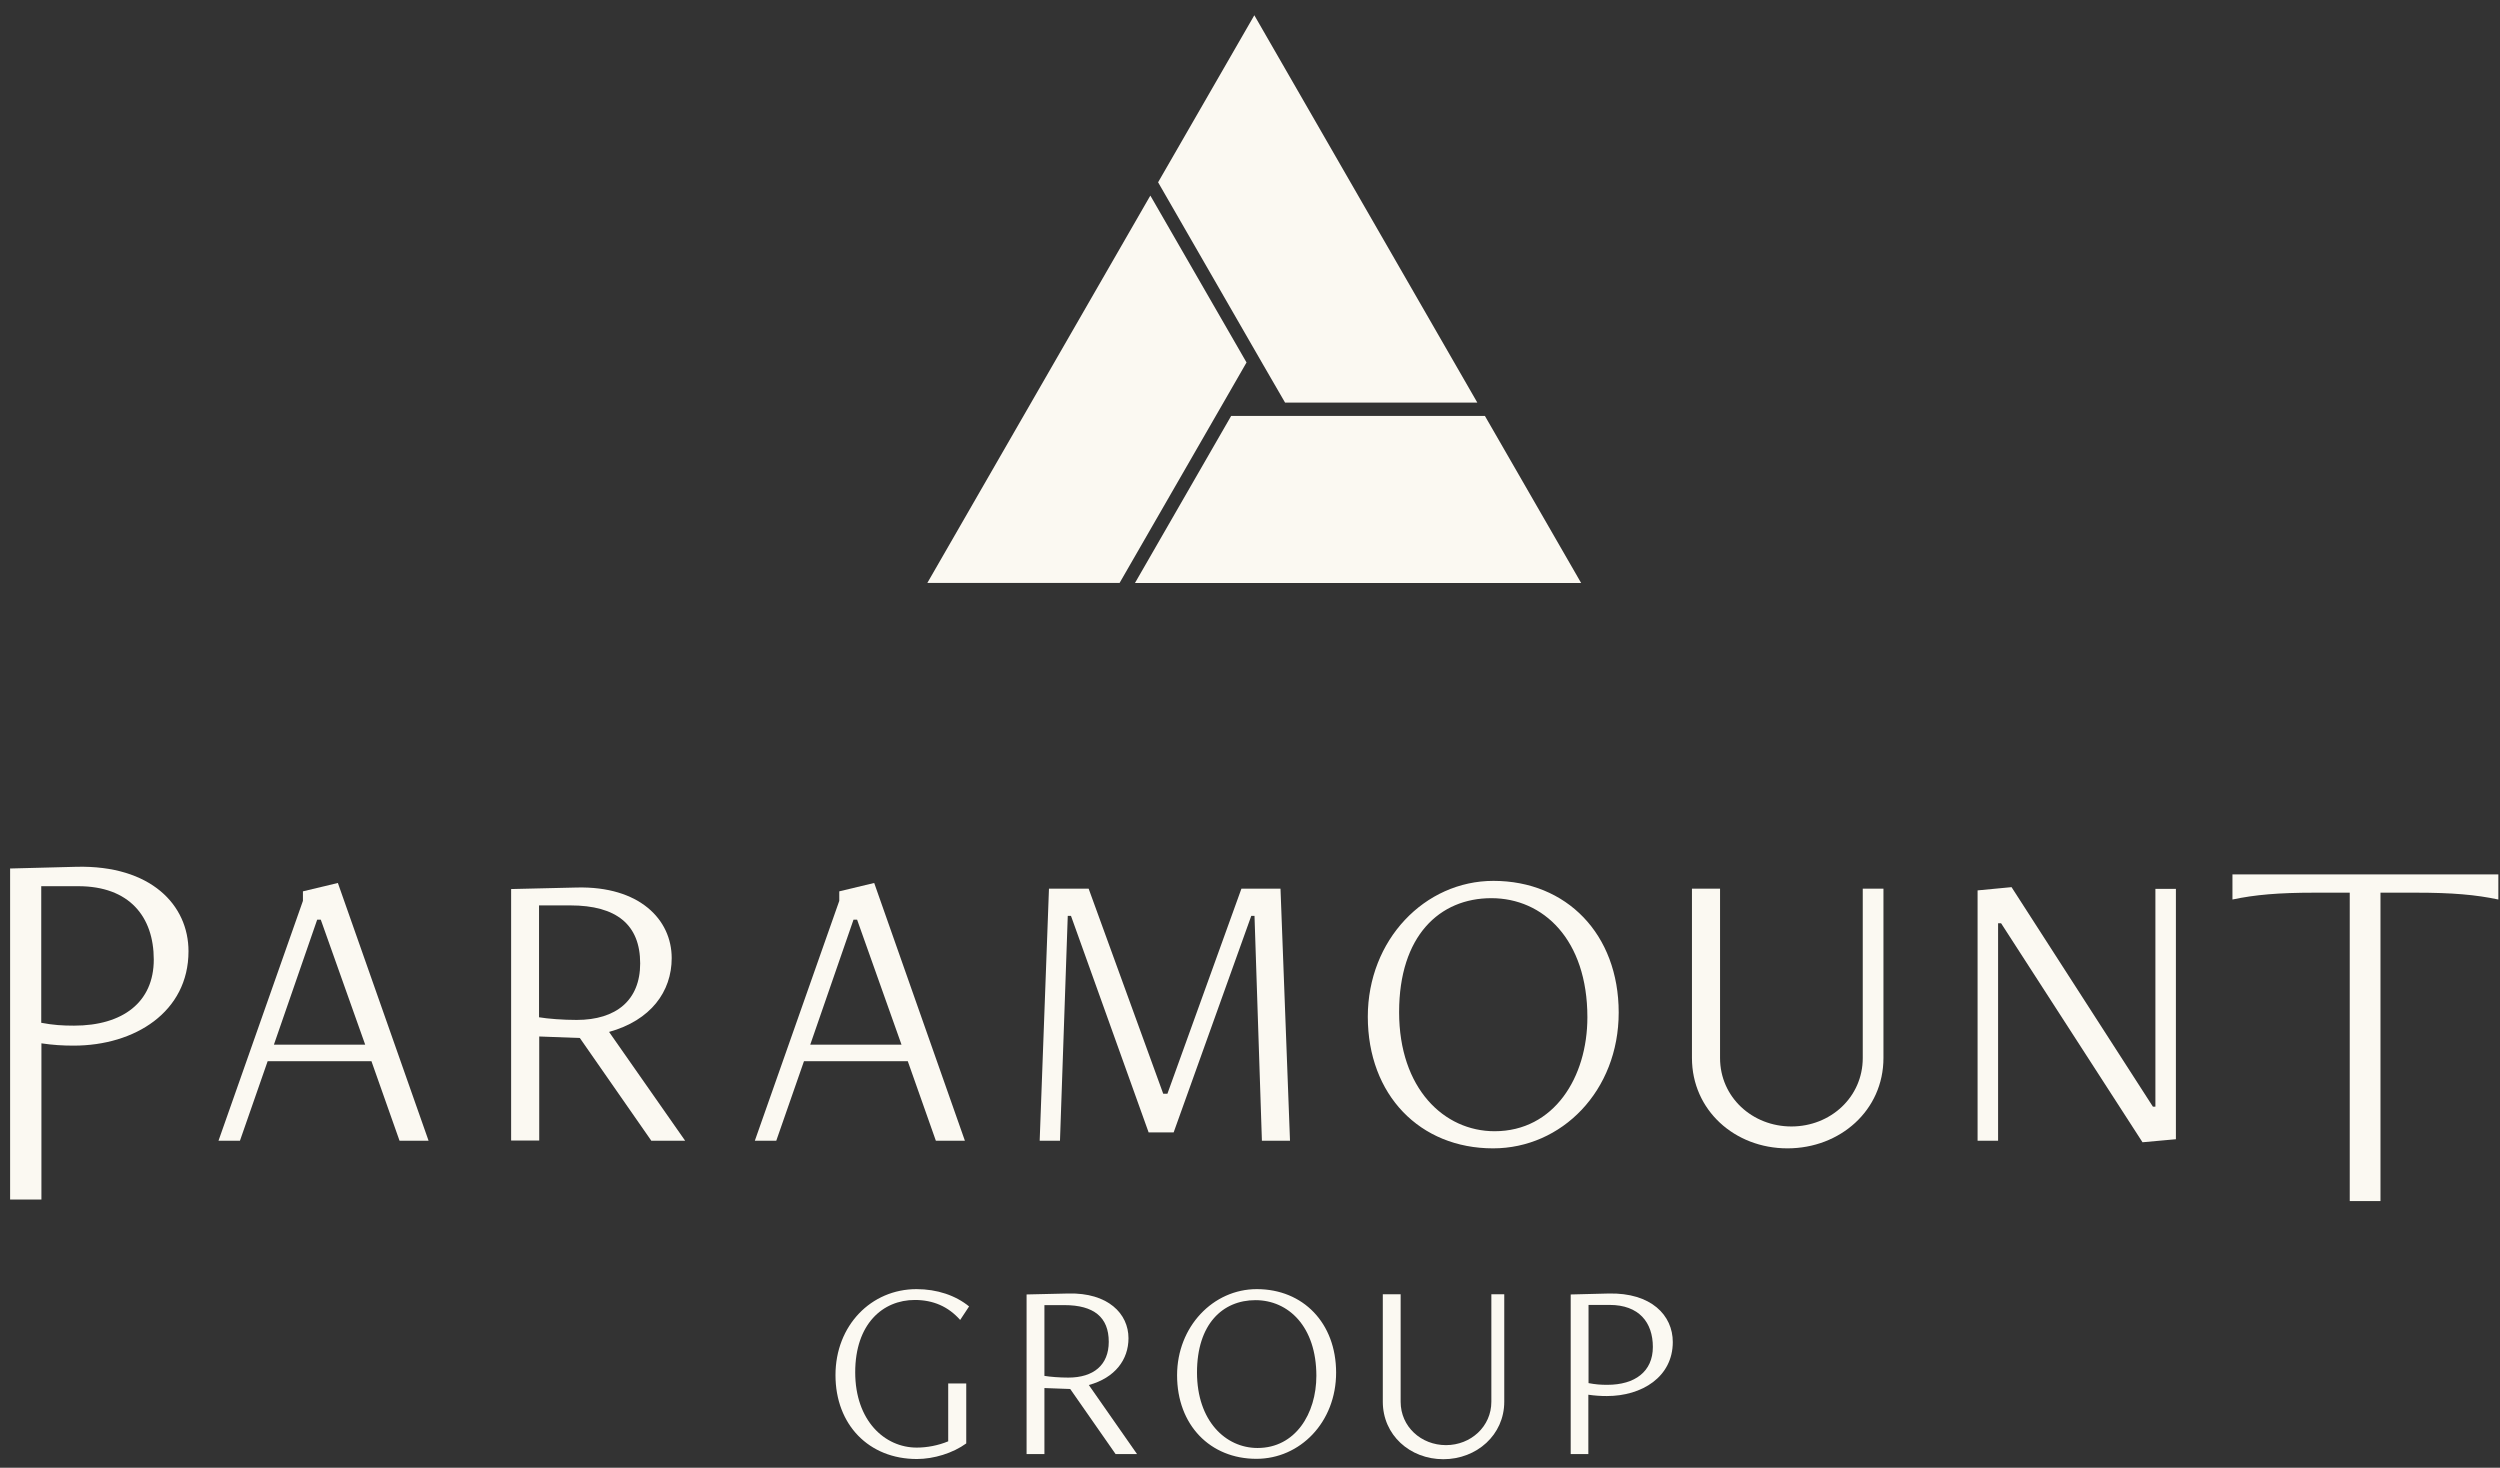 <svg width="155" height="91" viewBox="0 0 155 91" fill="none" xmlns="http://www.w3.org/2000/svg">
<rect x="0" y="0" width="155" height="91" fill="#333333" stroke="none"/>
<g clip-path="url(#clip0_2_389)">
<path d="M58.801 85.776H59.907V89.492C59.083 90.093 57.895 90.459 56.848 90.459C53.871 90.459 51.8 88.336 51.8 85.257C51.8 82.179 54.012 79.926 56.824 79.926C58.095 79.926 59.248 80.315 60.083 80.999L59.53 81.837C58.789 80.999 57.848 80.598 56.718 80.598C54.73 80.598 53.023 82.085 53.023 85.081C53.023 88.076 54.847 89.751 56.836 89.751C57.471 89.751 58.166 89.622 58.789 89.362V85.765L58.801 85.776Z" fill="#FBF9F2"/>
<path d="M64.754 80.905V85.305C65.107 85.364 65.695 85.411 66.236 85.411C67.801 85.411 68.743 84.632 68.743 83.193C68.743 81.672 67.825 80.917 65.989 80.917H64.754V80.905ZM69.166 90.152L66.354 86.118L64.754 86.059V90.152H63.648V80.256L66.236 80.197C68.696 80.138 69.966 81.448 69.966 82.969C69.966 84.29 69.143 85.422 67.507 85.871L70.496 90.152H69.166Z" fill="#FBF9F2"/>
<path d="M81.615 85.305C81.615 82.238 79.874 80.61 77.838 80.61C75.803 80.61 74.214 82.096 74.214 85.092C74.214 88.088 75.979 89.775 77.968 89.775C80.309 89.775 81.615 87.652 81.615 85.293M72.979 85.269C72.979 82.25 75.214 79.926 77.921 79.926C80.792 79.926 82.839 82.026 82.839 85.104C82.839 88.183 80.603 90.447 77.897 90.447C75.026 90.447 72.979 88.348 72.979 85.269Z" fill="#FBF9F2"/>
<path d="M92.464 80.245H93.264V86.909C93.264 88.961 91.558 90.471 89.487 90.471C87.416 90.471 85.734 88.973 85.734 86.909V80.245H86.84V86.909C86.84 88.454 88.11 89.598 89.652 89.598C91.193 89.598 92.464 88.442 92.464 86.909V80.245Z" fill="#FBF9F2"/>
<path d="M98.489 80.905V85.753C98.924 85.836 99.242 85.859 99.653 85.859C101.371 85.859 102.477 85.034 102.477 83.512C102.477 81.99 101.618 80.905 99.795 80.905H98.477H98.489ZM97.383 90.153V80.257L99.736 80.198C102.383 80.139 103.713 81.554 103.713 83.205C103.713 85.364 101.807 86.555 99.63 86.555C99.242 86.555 98.889 86.532 98.477 86.473V90.153H97.371H97.383Z" fill="#FBF9F2"/>
<path d="M19.889 57.021H19.665L16.982 64.77H22.642L19.889 57.021ZM24.772 70.727L23.03 65.796H16.594L14.876 70.727H13.546L18.782 55.853V55.263L20.948 54.744L26.572 70.727H24.76H24.772Z" fill="#FBF9F2"/>
<path d="M33.42 56.135V63.071C33.973 63.165 34.902 63.236 35.75 63.236C38.209 63.236 39.691 62.009 39.691 59.733C39.691 57.338 38.232 56.135 35.361 56.135H33.42ZM40.374 70.714L35.95 64.356L33.432 64.262V70.714H31.69V55.121L35.761 55.026C39.644 54.932 41.645 57.008 41.645 59.403C41.645 61.478 40.35 63.26 37.762 63.979L42.48 70.726H40.374V70.714Z" fill="#FBF9F2"/>
<path d="M53.141 57.021H52.917L50.235 64.77H55.894L53.141 57.021ZM58.024 70.727L56.283 65.796H49.846L48.128 70.727H46.799L52.035 55.853V55.263L54.2 54.744L59.824 70.727H58.012H58.024Z" fill="#FBF9F2"/>
<path d="M78.238 70.726L77.779 56.784H77.579L72.767 70.207H71.214L66.401 56.784H66.201L65.719 70.726H64.46L65.036 55.098H67.496L72.12 67.813H72.379L76.968 55.098H79.391L79.98 70.726H78.238Z" fill="#FBF9F2"/>
<path d="M98.418 63.071C98.418 58.247 95.676 55.687 92.464 55.687C89.252 55.687 86.745 58.023 86.745 62.752C86.745 67.482 89.522 70.136 92.664 70.136C96.347 70.136 98.418 66.798 98.418 63.071ZM84.804 63.035C84.804 58.27 88.334 54.614 92.593 54.614C97.123 54.614 100.359 57.916 100.359 62.776C100.359 67.636 96.829 71.198 92.57 71.198C88.04 71.198 84.804 67.895 84.804 63.035Z" fill="#FBF9F2"/>
<path d="M115.515 55.098H116.774V65.595C116.774 68.839 114.091 71.198 110.82 71.198C107.549 71.198 104.901 68.827 104.901 65.595V55.098H106.643V65.595C106.643 68.025 108.643 69.841 111.067 69.841C113.491 69.841 115.491 68.025 115.491 65.595V55.098H115.515Z" fill="#FBF9F2"/>
<path d="M132.835 70.82L124.069 57.244H123.881V70.726H122.61V55.204L124.716 55.003L133.482 68.615H133.635V55.109H134.906V70.632L132.835 70.82Z" fill="#FBF9F2"/>
<path d="M145.684 74.466V55.346H143.519C141.26 55.346 139.801 55.475 138.412 55.77V54.213H154.897V55.77C153.509 55.475 152.05 55.346 149.791 55.346H147.59V74.466H145.684Z" fill="#FBF9F2"/>
<path d="M2.557 54.956V63.413C3.31 63.555 3.874 63.59 4.592 63.59C7.593 63.59 9.534 62.151 9.534 59.497C9.534 56.843 8.028 54.944 4.851 54.944H2.557V54.956ZM0.627 74.359V53.847L4.745 53.741C9.358 53.635 11.687 56.112 11.687 58.978C11.687 62.741 8.358 64.829 4.569 64.829C3.886 64.829 3.286 64.793 2.568 64.687V74.371H0.627V74.359Z" fill="#FBF9F2"/>
<path d="M92.064 25.787H79.05H76.332L70.437 36.026L70.367 36.144H98.03L92.064 25.787Z" fill="#FBF9F2"/>
<path d="M71.391 12.246L71.32 12.128L57.494 36.143H69.414L75.921 24.844L77.285 22.473L71.391 12.246Z" fill="#FBF9F2"/>
<path d="M77.768 0.946L71.802 11.302L78.309 22.602L79.674 24.961H91.464H91.594L77.768 0.946Z" fill="#FBF9F2"/>
</g>
<defs>
<clipPath id="clip0_2_389">
<rect width="154.271" height="89.525" fill="white" transform="translate(0.627 0.946)"/>
</clipPath>
</defs>
</svg>
